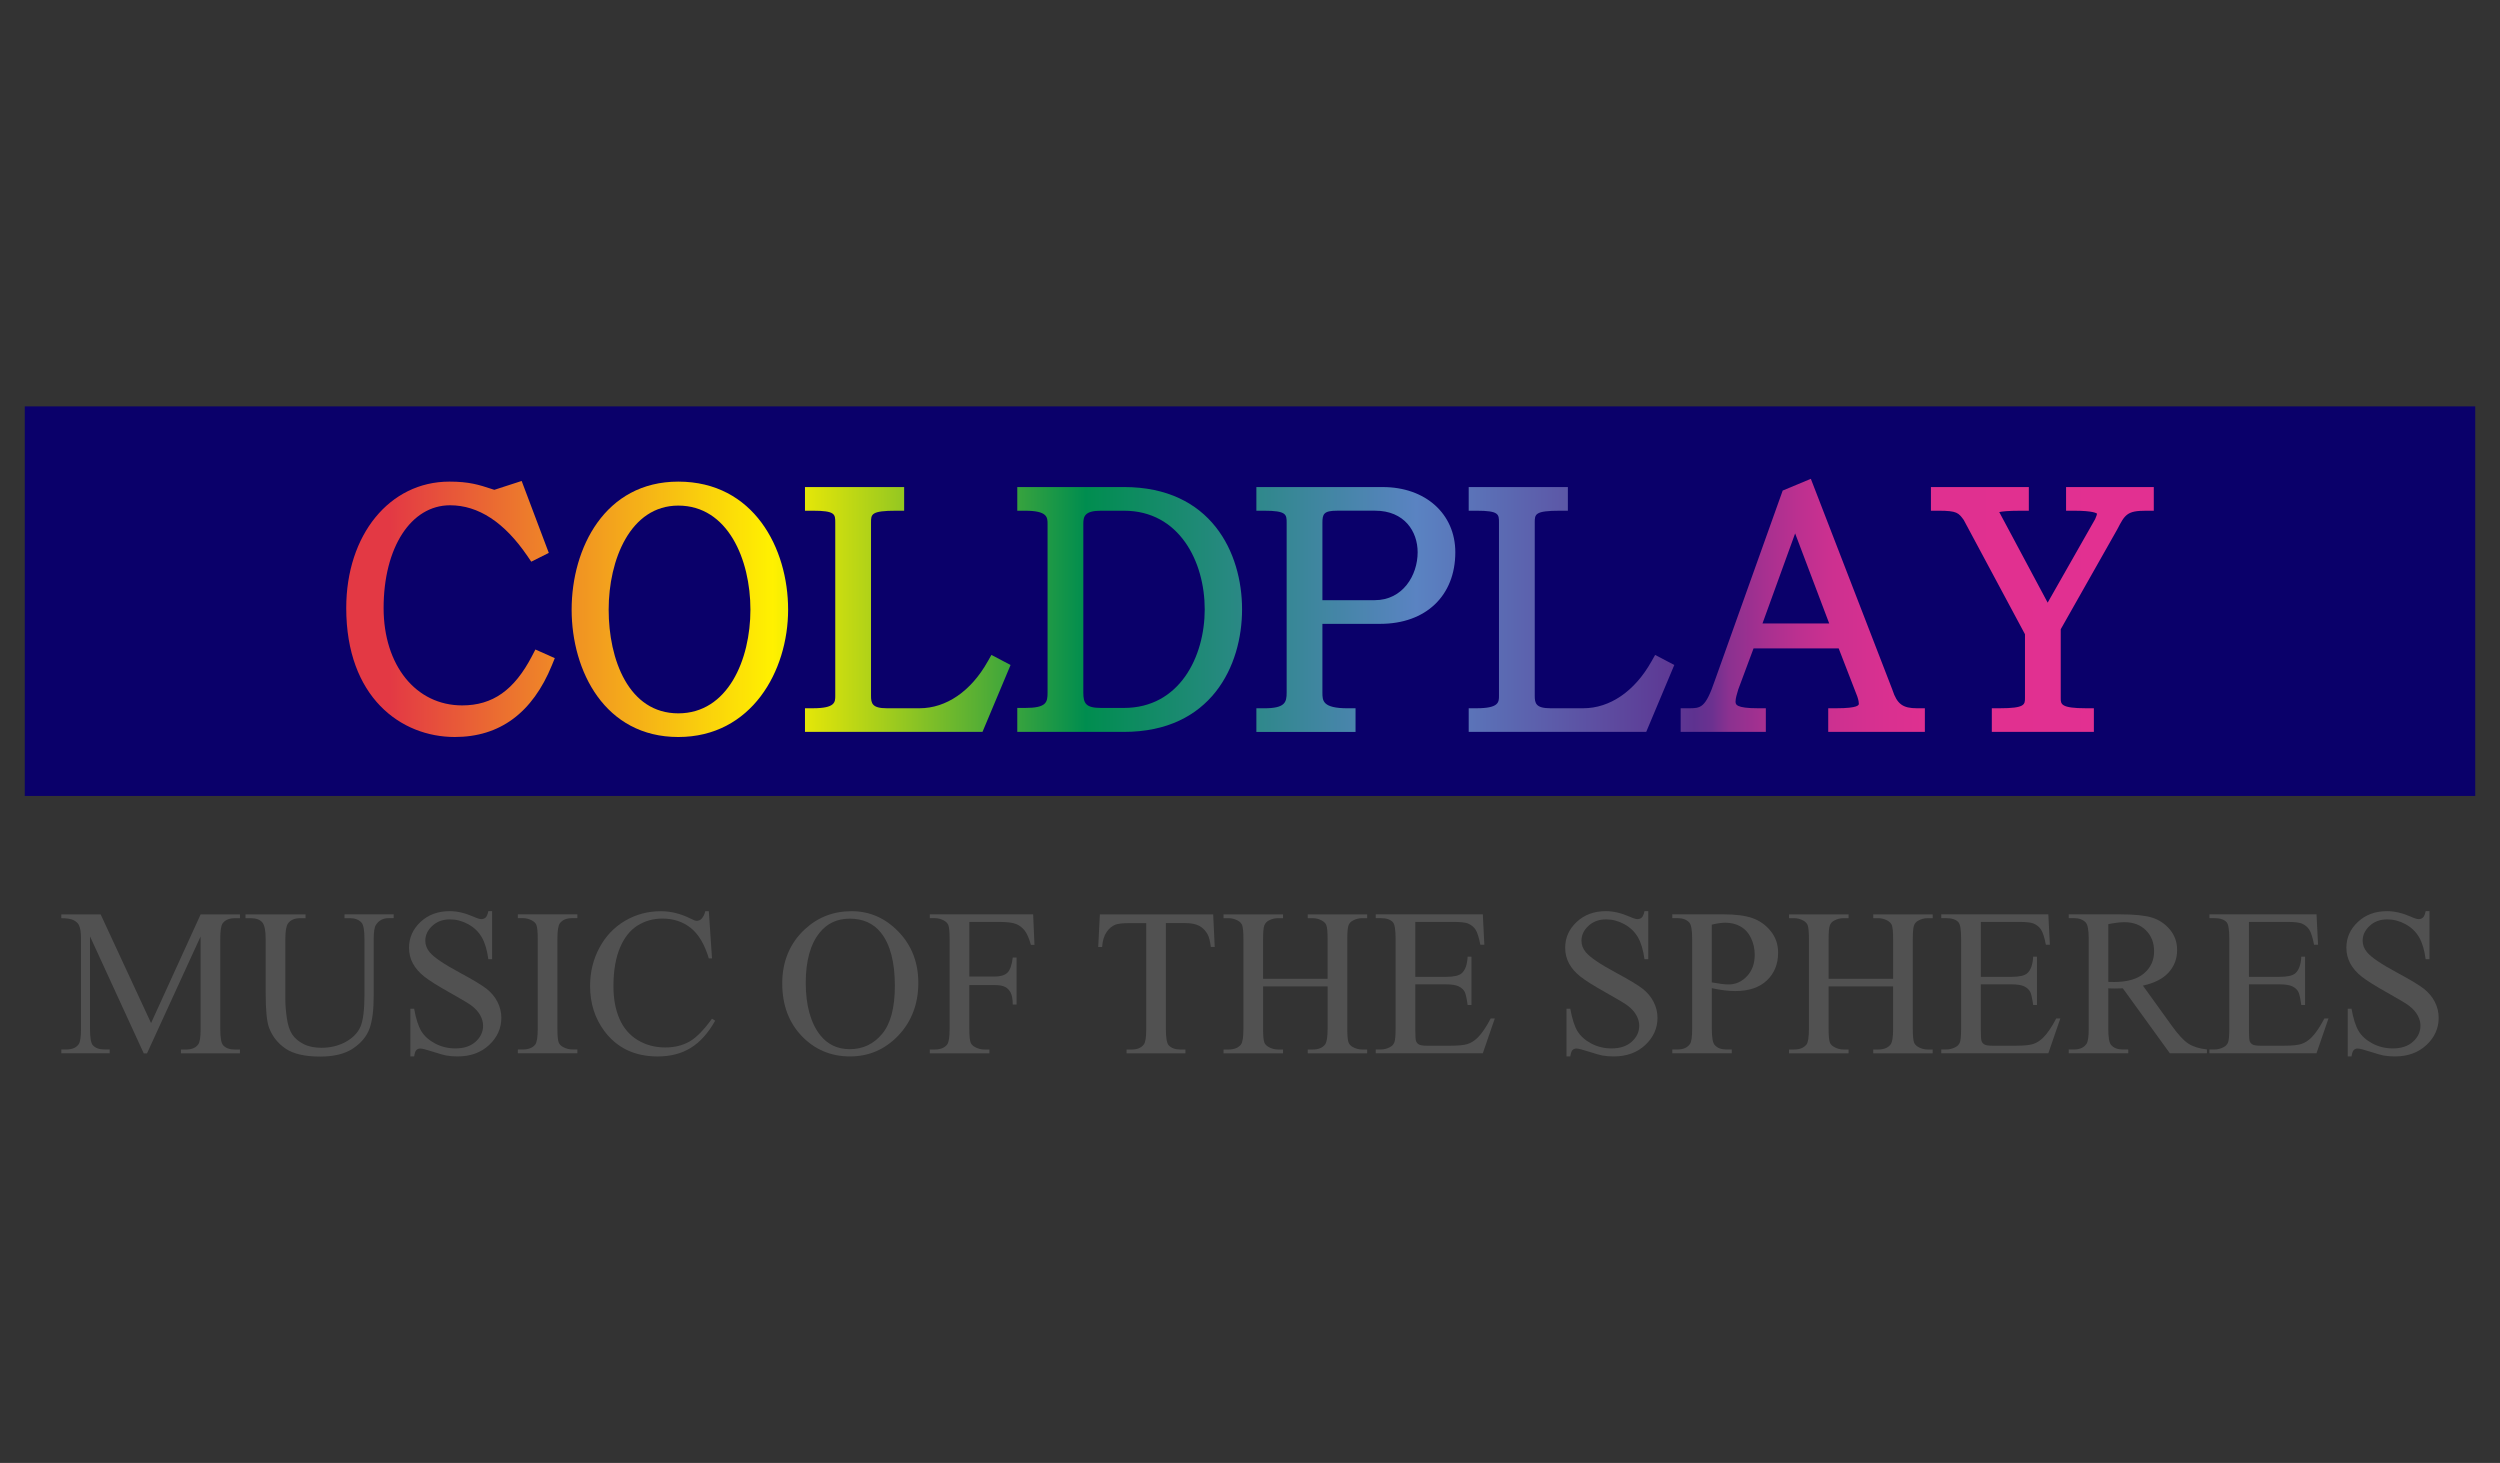 <?xml version="1.0" encoding="UTF-8"?>
<svg id="Layer_1" xmlns="http://www.w3.org/2000/svg" version="1.1" xmlns:xlink="http://www.w3.org/1999/xlink" viewBox="0 0 927.91 543">
  <rect x="0" y="0" width="927.91" height="543" fill="#333333" stroke="none"/>
  <!-- Generator: Adobe Illustrator 29.8.2, SVG Export Plug-In . SVG Version: 2.1.1 Build 3)  -->
  <defs>
    <style>
      .st0 {
        fill: url(#linear-gradient2);
      }

      .st1 {
        fill: #0a006a;
      }

      .st2 {
        fill: url(#linear-gradient1);
      }

      .st3 {
        fill: url(#linear-gradient7);
      }

      .st4 {
        fill: url(#linear-gradient4);
      }

      .st5 {
        fill: url(#linear-gradient5);
      }

      .st6 {
        fill: url(#linear-gradient3);
      }

      .st7 {
        fill: #515151;
      }

      .st8 {
        fill: url(#linear-gradient6);
      }

      .st9 {
        fill: url(#linear-gradient);
      }
    </style>
    <linearGradient id="linear-gradient" x1="144.78" y1="226.03" x2="790.22" y2="226.03" gradientUnits="userSpaceOnUse">
      <stop offset="0" stop-color="#e33944"/>
      <stop offset=".22" stop-color="#fff100"/>
      <stop offset=".4" stop-color="#008d4f"/>
      <stop offset=".59" stop-color="#5a83c2"/>
      <stop offset=".75" stop-color="#5e3290"/>
      <stop offset=".76" stop-color="#6b3190"/>
      <stop offset=".77" stop-color="#8b3190"/>
      <stop offset=".79" stop-color="#a63090"/>
      <stop offset=".81" stop-color="#bc3090"/>
      <stop offset=".83" stop-color="#cd3090"/>
      <stop offset=".86" stop-color="#d93090"/>
      <stop offset=".89" stop-color="#e03090"/>
      <stop offset="1" stop-color="#e23091"/>
    </linearGradient>
    <linearGradient id="linear-gradient1" x1="144.78" y1="226.15" x2="790.22" y2="226.15" xlink:href="#linear-gradient"/>
    <linearGradient id="linear-gradient2" x1="144.78" y1="226.22" x2="790.22" y2="226.22" xlink:href="#linear-gradient"/>
    <linearGradient id="linear-gradient3" x1="144.78" y1="226.22" x2="790.22" y2="226.22" xlink:href="#linear-gradient"/>
    <linearGradient id="linear-gradient4" x1="144.78" y1="226.22" x2="790.22" y2="226.22" xlink:href="#linear-gradient"/>
    <linearGradient id="linear-gradient5" x1="144.78" y1="226.22" x2="790.22" y2="226.22" xlink:href="#linear-gradient"/>
    <linearGradient id="linear-gradient6" x1="144.78" y1="224.69" x2="790.22" y2="224.69" xlink:href="#linear-gradient"/>
    <linearGradient id="linear-gradient7" x1="144.78" y1="226.22" x2="790.22" y2="226.22" xlink:href="#linear-gradient"/>
  </defs>
  <g>
    <path class="st7" d="M53.34,390.94l-19.93-43.39v34.45c0,3.17.34,5.15,1.03,5.93.94,1.07,2.42,1.6,4.45,1.6h1.82v1.41h-17.95v-1.41h1.82c2.18,0,3.73-.66,4.64-1.97.56-.82.84-2.66.84-5.55v-33.69c0-2.28-.25-3.93-.76-4.94-.36-.74-1.01-1.35-1.96-1.84-.95-.49-2.48-.74-4.58-.74v-1.41h14.6l18.71,40.34,18.4-40.34h14.6v1.41h-1.79c-2.21,0-3.77.66-4.68,1.98-.56.81-.84,2.66-.84,5.55v33.69c0,3.17.35,5.15,1.06,5.93.94,1.07,2.42,1.6,4.45,1.6h1.79v1.41h-21.9v-1.41h1.82c2.21,0,3.75-.66,4.64-1.97.56-.82.84-2.66.84-5.55v-34.45l-19.89,43.39h-1.26Z"/>
    <path class="st7" d="M127.87,340.79v-1.41h18.25v1.41h-1.94c-2.03,0-3.59.85-4.68,2.55-.53.79-.8,2.61-.8,5.47v20.91c0,5.17-.51,9.19-1.54,12.04-1.03,2.85-3.04,5.3-6.05,7.34-3,2.04-7.09,3.06-12.26,3.06-5.63,0-9.9-.97-12.82-2.93-2.91-1.95-4.98-4.58-6.2-7.87-.81-2.25-1.22-6.49-1.22-12.7v-20.15c0-3.17-.44-5.25-1.31-6.23-.88-.99-2.29-1.48-4.24-1.48h-1.94v-1.41h22.28v1.41h-1.98c-2.13,0-3.65.67-4.56,2.01-.63.91-.95,2.81-.95,5.71v22.47c0,2,.18,4.3.55,6.88.37,2.59,1.03,4.6,1.99,6.05.96,1.44,2.35,2.64,4.17,3.57,1.81.94,4.04,1.41,6.67,1.41,3.37,0,6.39-.74,9.05-2.21,2.66-1.47,4.48-3.35,5.46-5.65.98-2.29,1.47-6.18,1.47-11.66v-20.87c0-3.22-.36-5.24-1.07-6.05-.99-1.12-2.46-1.67-4.41-1.67h-1.94Z"/>
    <path class="st7" d="M182.66,338.2v17.83h-1.41c-.45-3.42-1.27-6.15-2.45-8.18-1.18-2.03-2.86-3.64-5.04-4.83-2.18-1.19-4.43-1.78-6.77-1.78-2.64,0-4.82.81-6.54,2.41-1.73,1.61-2.59,3.44-2.59,5.5,0,1.57.54,3,1.63,4.3,1.57,1.9,5.31,4.43,11.22,7.6,4.82,2.59,8.1,4.57,9.87,5.95,1.76,1.38,3.12,3.01,4.07,4.88.95,1.87,1.43,3.84,1.43,5.89,0,3.91-1.52,7.27-4.54,10.1-3.03,2.83-6.93,4.24-11.69,4.24-1.5,0-2.9-.11-4.22-.34-.79-.13-2.42-.59-4.89-1.39-2.47-.8-4.04-1.2-4.7-1.2s-1.13.19-1.5.57c-.37.38-.64,1.16-.82,2.35h-1.41v-17.68h1.41c.66,3.7,1.55,6.47,2.66,8.31,1.11,1.83,2.82,3.36,5.11,4.58,2.29,1.22,4.81,1.83,7.55,1.83,3.17,0,5.67-.84,7.51-2.51,1.84-1.67,2.76-3.65,2.76-5.93,0-1.27-.35-2.55-1.05-3.84-.7-1.29-1.78-2.5-3.25-3.61-.99-.76-3.69-2.38-8.1-4.85-4.41-2.47-7.55-4.44-9.41-5.91-1.86-1.47-3.28-3.09-4.24-4.87-.96-1.77-1.44-3.73-1.44-5.86,0-3.7,1.42-6.89,4.26-9.56,2.84-2.67,6.45-4.01,10.84-4.01,2.74,0,5.64.67,8.71,2.01,1.42.64,2.42.95,3,.95.66,0,1.2-.2,1.62-.59.42-.39.75-1.18,1.01-2.37h1.41Z"/>
    <path class="st7" d="M214.3,389.53v1.41h-22.09v-1.41h1.83c2.13,0,3.68-.62,4.64-1.86.61-.81.91-2.76.91-5.86v-33.31c0-2.61-.17-4.34-.49-5.17-.25-.63-.77-1.18-1.56-1.64-1.11-.61-2.28-.91-3.5-.91h-1.83v-1.41h22.09v1.41h-1.86c-2.11,0-3.64.62-4.6,1.86-.63.81-.95,2.76-.95,5.85v33.31c0,2.61.16,4.34.49,5.17.25.63.79,1.18,1.6,1.64,1.09.61,2.24.91,3.46.91h1.86Z"/>
    <path class="st7" d="M263.09,338.2l1.18,17.53h-1.18c-1.57-5.25-3.82-9.02-6.73-11.33-2.91-2.3-6.41-3.46-10.49-3.46-3.42,0-6.52.87-9.28,2.61-2.76,1.74-4.94,4.51-6.52,8.31-1.58,3.8-2.38,8.53-2.38,14.18,0,4.67.75,8.71,2.24,12.13,1.5,3.42,3.75,6.05,6.75,7.87,3,1.82,6.43,2.74,10.29,2.74,3.35,0,6.3-.72,8.86-2.15,2.56-1.43,5.37-4.28,8.44-8.54l1.18.76c-2.59,4.59-5.6,7.95-9.05,10.08-3.45,2.13-7.54,3.19-12.28,3.19-8.54,0-15.16-3.16-19.85-9.5-3.5-4.72-5.25-10.27-5.25-16.66,0-5.15,1.15-9.87,3.46-14.18,2.31-4.31,5.48-7.65,9.53-10.02,4.04-2.37,8.46-3.55,13.25-3.55,3.73,0,7.4.91,11.03,2.73,1.06.56,1.82.84,2.28.84.68,0,1.28-.24,1.79-.73.66-.68,1.13-1.63,1.41-2.85h1.33Z"/>
    <path class="st7" d="M316.09,338.2c6.69,0,12.49,2.54,17.4,7.62,4.91,5.08,7.36,11.43,7.36,19.03s-2.47,14.33-7.42,19.5c-4.94,5.17-10.93,7.76-17.95,7.76s-13.06-2.52-17.89-7.56c-4.83-5.04-7.25-11.57-7.25-19.58s2.79-14.87,8.37-20.04c4.84-4.49,10.63-6.73,17.38-6.73ZM315.37,340.98c-4.62,0-8.32,1.71-11.1,5.13-3.47,4.26-5.21,10.5-5.21,18.71s1.8,14.9,5.4,19.43c2.76,3.45,6.41,5.17,10.95,5.17,4.84,0,8.84-1.89,12-5.67,3.16-3.78,4.73-9.73,4.73-17.87,0-8.83-1.74-15.4-5.21-19.74-2.79-3.45-6.64-5.17-11.56-5.17Z"/>
    <path class="st7" d="M359.78,342.19v20.27h9.39c2.16,0,3.73-.47,4.73-1.42,1-.95,1.67-2.83,2-5.65h1.41v17.45h-1.41c-.02-2-.28-3.47-.78-4.41-.49-.94-1.18-1.64-2.05-2.11-.88-.47-2.17-.7-3.9-.7h-9.39v16.2c0,2.61.17,4.34.49,5.17.25.63.79,1.18,1.6,1.64,1.11.61,2.28.91,3.5.91h1.86v1.41h-22.13v-1.41h1.82c2.13,0,3.68-.62,4.64-1.86.61-.81.91-2.76.91-5.86v-33.31c0-2.61-.17-4.34-.49-5.17-.25-.63-.77-1.18-1.56-1.64-1.09-.61-2.26-.91-3.5-.91h-1.82v-1.41h38.37l.49,11.33h-1.33c-.66-2.41-1.43-4.18-2.3-5.31-.88-1.13-1.95-1.94-3.23-2.45-1.28-.5-3.26-.76-5.95-.76h-11.37Z"/>
    <path class="st7" d="M450.29,339.38l.57,12.09h-1.44c-.28-2.13-.66-3.65-1.14-4.56-.79-1.47-1.83-2.56-3.14-3.25-1.31-.7-3.02-1.04-5.15-1.04h-7.26v39.4c0,3.17.34,5.15,1.03,5.93.96,1.07,2.45,1.6,4.45,1.6h1.79v1.41h-21.87v-1.41h1.83c2.18,0,3.73-.66,4.64-1.97.56-.82.84-2.66.84-5.55v-39.4h-6.2c-2.41,0-4.12.18-5.13.53-1.32.48-2.45,1.41-3.38,2.78-.94,1.37-1.5,3.22-1.67,5.55h-1.44l.61-12.09h42.1Z"/>
    <path class="st7" d="M468.81,363.3h23.95v-14.75c0-2.64-.16-4.38-.49-5.21-.25-.63-.79-1.18-1.6-1.64-1.09-.61-2.24-.91-3.46-.91h-1.83v-1.41h22.06v1.41h-1.83c-1.22,0-2.37.29-3.46.88-.81.41-1.36,1.02-1.65,1.84-.29.82-.44,2.5-.44,5.04v33.27c0,2.61.16,4.34.49,5.17.25.63.77,1.18,1.56,1.64,1.11.61,2.28.91,3.5.91h1.83v1.41h-22.06v-1.41h1.83c2.1,0,3.64-.62,4.6-1.86.63-.81.95-2.76.95-5.86v-15.7h-23.95v15.7c0,2.61.16,4.34.49,5.17.25.63.78,1.18,1.6,1.64,1.09.61,2.24.91,3.46.91h1.86v1.41h-22.09v-1.41h1.83c2.13,0,3.67-.62,4.64-1.86.61-.81.91-2.76.91-5.86v-33.27c0-2.64-.16-4.38-.49-5.21-.25-.63-.77-1.18-1.56-1.64-1.12-.61-2.28-.91-3.5-.91h-1.83v-1.41h22.09v1.41h-1.86c-1.22,0-2.37.29-3.46.88-.79.41-1.33,1.02-1.64,1.84-.3.82-.45,2.5-.45,5.04v14.75Z"/>
    <path class="st7" d="M525.31,342.19v20.38h11.33c2.94,0,4.91-.44,5.89-1.33,1.32-1.16,2.05-3.22,2.21-6.16h1.41v17.95h-1.41c-.36-2.51-.71-4.12-1.07-4.83-.46-.89-1.2-1.59-2.24-2.09-1.04-.51-2.64-.76-4.79-.76h-11.33v17c0,2.28.1,3.67.31,4.16.2.49.56.89,1.06,1.18.51.29,1.47.44,2.89.44h8.75c2.91,0,5.03-.2,6.35-.61,1.32-.41,2.59-1.21,3.8-2.4,1.57-1.57,3.18-3.94,4.83-7.11h1.52l-4.45,12.93h-39.74v-1.41h1.82c1.22,0,2.37-.29,3.46-.87.81-.41,1.36-1.01,1.65-1.83.29-.81.44-2.47.44-4.98v-33.5c0-3.27-.33-5.29-.99-6.05-.91-1.01-2.43-1.52-4.56-1.52h-1.82v-1.41h39.74l.57,11.29h-1.48c-.53-2.71-1.12-4.57-1.77-5.59-.65-1.01-1.6-1.79-2.87-2.32-1.01-.38-2.8-.57-5.36-.57h-14.15Z"/>
    <path class="st7" d="M611.78,338.2v17.83h-1.41c-.45-3.42-1.27-6.15-2.45-8.18-1.18-2.03-2.86-3.64-5.04-4.83-2.18-1.19-4.43-1.78-6.77-1.78-2.64,0-4.82.81-6.54,2.41-1.73,1.61-2.59,3.44-2.59,5.5,0,1.57.54,3,1.63,4.3,1.57,1.9,5.31,4.43,11.22,7.6,4.82,2.59,8.1,4.57,9.87,5.95,1.76,1.38,3.12,3.01,4.07,4.88.95,1.87,1.43,3.84,1.43,5.89,0,3.91-1.52,7.27-4.54,10.1-3.03,2.83-6.93,4.24-11.69,4.24-1.5,0-2.9-.11-4.22-.34-.79-.13-2.42-.59-4.89-1.39-2.47-.8-4.04-1.2-4.7-1.2s-1.13.19-1.5.57c-.37.38-.64,1.16-.82,2.35h-1.41v-17.68h1.41c.66,3.7,1.55,6.47,2.66,8.31,1.11,1.83,2.82,3.36,5.11,4.58,2.29,1.22,4.81,1.83,7.55,1.83,3.17,0,5.67-.84,7.51-2.51,1.84-1.67,2.76-3.65,2.76-5.93,0-1.27-.35-2.55-1.05-3.84-.7-1.29-1.78-2.5-3.25-3.61-.99-.76-3.69-2.38-8.1-4.85-4.41-2.47-7.55-4.44-9.41-5.91-1.86-1.47-3.28-3.09-4.24-4.87-.96-1.77-1.44-3.73-1.44-5.86,0-3.7,1.42-6.89,4.26-9.56,2.84-2.67,6.45-4.01,10.84-4.01,2.74,0,5.64.67,8.71,2.01,1.42.64,2.42.95,3,.95.66,0,1.2-.2,1.62-.59.42-.39.75-1.18,1.01-2.37h1.41Z"/>
    <path class="st7" d="M635.36,366.79v15.02c0,3.25.36,5.26,1.07,6.05.96,1.12,2.42,1.67,4.37,1.67h1.98v1.41h-22.09v-1.41h1.94c2.18,0,3.74-.71,4.68-2.13.51-.79.76-2.65.76-5.59v-33.31c0-3.24-.34-5.26-1.03-6.05-.99-1.12-2.46-1.67-4.41-1.67h-1.94v-1.41h18.9c4.61,0,8.25.47,10.91,1.42,2.66.95,4.91,2.56,6.73,4.81,1.82,2.26,2.74,4.93,2.74,8.02,0,4.21-1.39,7.63-4.16,10.27-2.78,2.64-6.7,3.96-11.77,3.96-1.24,0-2.59-.09-4.03-.27-1.45-.18-2.99-.44-4.64-.8ZM635.36,364.63c1.34.25,2.54.44,3.57.57,1.04.13,1.93.19,2.66.19,2.64,0,4.91-1.02,6.83-3.06,1.91-2.04,2.87-4.69,2.87-7.93,0-2.23-.45-4.3-1.37-6.21-.91-1.92-2.21-3.35-3.88-4.3-1.67-.95-3.57-1.42-5.71-1.42-1.29,0-2.95.24-4.98.72v21.45Z"/>
    <path class="st7" d="M678.71,363.3h23.95v-14.75c0-2.64-.16-4.38-.49-5.21-.25-.63-.79-1.18-1.6-1.64-1.09-.61-2.24-.91-3.46-.91h-1.83v-1.41h22.06v1.41h-1.83c-1.22,0-2.37.29-3.46.88-.81.41-1.36,1.02-1.65,1.84-.29.82-.44,2.5-.44,5.04v33.27c0,2.61.16,4.34.49,5.17.25.63.77,1.18,1.56,1.64,1.11.61,2.28.91,3.5.91h1.83v1.41h-22.06v-1.41h1.83c2.1,0,3.64-.62,4.6-1.86.63-.81.95-2.76.95-5.86v-15.7h-23.95v15.7c0,2.61.16,4.34.49,5.17.25.63.78,1.18,1.6,1.64,1.09.61,2.24.91,3.46.91h1.86v1.41h-22.09v-1.41h1.83c2.13,0,3.67-.62,4.64-1.86.61-.81.91-2.76.91-5.86v-33.27c0-2.64-.16-4.38-.49-5.21-.25-.63-.77-1.18-1.56-1.64-1.12-.61-2.28-.91-3.5-.91h-1.83v-1.41h22.09v1.41h-1.86c-1.22,0-2.37.29-3.46.88-.79.41-1.33,1.02-1.64,1.84-.3.82-.45,2.5-.45,5.04v14.75Z"/>
    <path class="st7" d="M735.21,342.19v20.38h11.33c2.94,0,4.91-.44,5.89-1.33,1.32-1.16,2.05-3.22,2.21-6.16h1.41v17.95h-1.41c-.36-2.51-.71-4.12-1.07-4.83-.46-.89-1.2-1.59-2.24-2.09-1.04-.51-2.64-.76-4.79-.76h-11.33v17c0,2.28.1,3.67.31,4.16.2.49.56.89,1.06,1.18.51.29,1.47.44,2.89.44h8.75c2.91,0,5.03-.2,6.35-.61,1.32-.41,2.59-1.21,3.8-2.4,1.57-1.57,3.18-3.94,4.83-7.11h1.52l-4.45,12.93h-39.74v-1.41h1.82c1.22,0,2.37-.29,3.46-.87.81-.41,1.36-1.01,1.65-1.83.29-.81.44-2.47.44-4.98v-33.5c0-3.27-.33-5.29-.99-6.05-.91-1.01-2.43-1.52-4.56-1.52h-1.82v-1.41h39.74l.57,11.29h-1.48c-.53-2.71-1.12-4.57-1.77-5.59-.65-1.01-1.6-1.79-2.87-2.32-1.01-.38-2.8-.57-5.36-.57h-14.15Z"/>
    <path class="st7" d="M819.13,390.94h-13.76l-17.45-24.11c-1.29.05-2.35.07-3.16.07-.33,0-.68,0-1.06-.02-.38,0-.77-.03-1.18-.05v14.98c0,3.25.35,5.26,1.06,6.05.96,1.12,2.41,1.67,4.34,1.67h2.01v1.41h-22.09v-1.41h1.94c2.18,0,3.74-.71,4.68-2.13.53-.79.8-2.65.8-5.59v-33.31c0-3.24-.36-5.26-1.07-6.05-.99-1.12-2.46-1.67-4.41-1.67h-1.94v-1.41h18.79c5.48,0,9.51.4,12.11,1.2,2.6.8,4.8,2.27,6.62,4.41,1.81,2.15,2.71,4.7,2.71,7.66,0,3.17-1.03,5.92-3.1,8.25-2.06,2.33-5.27,3.98-9.6,4.94l10.65,14.79c2.43,3.4,4.52,5.65,6.27,6.77,1.75,1.11,4.03,1.82,6.84,2.13v1.41ZM782.52,364.44c.48,0,.9,0,1.25.02.36.01.65.02.88.02,4.92,0,8.63-1.06,11.12-3.19,2.5-2.13,3.75-4.84,3.75-8.14s-1.01-5.83-3.02-7.85c-2.02-2.02-4.68-3.02-8-3.02-1.47,0-3.46.24-5.97.72v21.44Z"/>
    <path class="st7" d="M834.73,342.19v20.38h11.33c2.94,0,4.9-.44,5.89-1.33,1.32-1.16,2.05-3.22,2.21-6.16h1.4v17.95h-1.4c-.36-2.51-.71-4.12-1.07-4.83-.45-.89-1.2-1.59-2.24-2.09-1.04-.51-2.64-.76-4.79-.76h-11.33v17c0,2.28.1,3.67.3,4.16.2.49.56.89,1.07,1.18.5.29,1.47.44,2.89.44h8.75c2.92,0,5.03-.2,6.35-.61,1.32-.41,2.59-1.21,3.81-2.4,1.57-1.57,3.18-3.94,4.83-7.11h1.52l-4.45,12.93h-39.74v-1.41h1.82c1.22,0,2.37-.29,3.46-.87.81-.41,1.36-1.01,1.66-1.83.29-.81.44-2.47.44-4.98v-33.5c0-3.27-.33-5.29-.99-6.05-.91-1.01-2.43-1.52-4.56-1.52h-1.82v-1.41h39.74l.57,11.29h-1.48c-.53-2.71-1.12-4.57-1.77-5.59-.65-1.01-1.6-1.79-2.87-2.32-1.01-.38-2.8-.57-5.36-.57h-14.15Z"/>
    <path class="st7" d="M901.73,338.2v17.83h-1.41c-.45-3.42-1.27-6.15-2.45-8.18-1.18-2.03-2.86-3.64-5.04-4.83-2.18-1.19-4.43-1.78-6.77-1.78-2.64,0-4.82.81-6.54,2.41-1.72,1.61-2.59,3.44-2.59,5.5,0,1.57.54,3,1.64,4.3,1.57,1.9,5.31,4.43,11.22,7.6,4.82,2.59,8.1,4.57,9.87,5.95,1.76,1.38,3.11,3.01,4.07,4.88.95,1.87,1.42,3.84,1.42,5.89,0,3.91-1.51,7.27-4.54,10.1-3.03,2.83-6.93,4.24-11.69,4.24-1.5,0-2.9-.11-4.22-.34-.79-.13-2.41-.59-4.88-1.39-2.47-.8-4.04-1.2-4.7-1.2s-1.13.19-1.5.57c-.37.38-.64,1.16-.82,2.35h-1.41v-17.68h1.41c.66,3.7,1.55,6.47,2.66,8.31,1.12,1.83,2.82,3.36,5.12,4.58,2.29,1.22,4.81,1.83,7.54,1.83,3.17,0,5.68-.84,7.51-2.51,1.84-1.67,2.76-3.65,2.76-5.93,0-1.27-.35-2.55-1.05-3.84-.7-1.29-1.78-2.5-3.25-3.61-.99-.76-3.69-2.38-8.1-4.85-4.41-2.47-7.55-4.44-9.41-5.91-1.86-1.47-3.28-3.09-4.24-4.87-.96-1.77-1.45-3.73-1.45-5.86,0-3.7,1.42-6.89,4.26-9.56,2.84-2.67,6.45-4.01,10.84-4.01,2.73,0,5.64.67,8.71,2.01,1.42.64,2.42.95,3.01.95.66,0,1.2-.2,1.61-.59.42-.39.76-1.18,1.01-2.37h1.41Z"/>
  </g>
  <rect class="st1" x="9.19" y="150.84" width="909.53" height="144.59"/>
  <g>
    <path class="st9" d="M197.46,243.5c-6.6,12.67-14.6,18.32-25.93,18.32-17.16,0-29.15-14.86-29.15-36.14,0-22.45,10.14-38.14,24.66-38.14,10.53,0,20.19,6.34,28.71,18.84l1.43,2.1,6.51-3.26-10.07-26.7-10.15,3.29-.98-.32c-4.66-1.53-8.35-2.73-15.69-2.73-22.18,0-38.29,19.74-38.29,46.92,0,33.07,20.24,47.87,40.29,47.87,16.72,0,28.85-8.97,36.06-26.66l1.06-2.61-7.2-3.21-1.26,2.43Z"/>
    <path class="st2" d="M251.75,178.76c-27.2,0-39.58,24.63-39.58,47.51s12.39,47.28,39.58,47.28,40.77-24.5,40.77-47.28-12.76-47.51-40.77-47.51ZM251.75,187.66c18.4,0,26.78,20.01,26.78,38.61s-8.38,38.5-26.78,38.5-25.84-19.96-25.84-38.5,8.08-38.61,25.84-38.61Z"/>
    <path class="st0" d="M366.58,245.55c-6.18,11.01-15.39,17.33-25.27,17.33h-12.18c-5.44,0-5.84-1.85-5.84-4.66v-64.24c0-3.13,0-4.42,9.39-4.42h2.91v-8.78h-36.81v8.78h2.91c8.33,0,8.33,1.3,8.33,4.42v64.24c0,2.4,0,4.66-8.33,4.66h-2.91v8.77h65.89l10.42-24.83-7.11-3.74-1.39,2.47Z"/>
    <path class="st6" d="M417.16,180.78h-39.58v8.78h2.91c8.33,0,8.33,2.49,8.33,4.89v62.58c0,3.66-.39,5.73-8.33,5.73h-2.91v8.89h39.58c32.36,0,43.85-24.51,43.85-45.5s-11.48-45.38-43.85-45.38ZM402.09,257.03v-62.58c0-2.77.48-4.89,6.56-4.89h8.52c20.6,0,29.98,18.97,29.98,36.6s-9.38,36.6-29.98,36.6h-8.52c-5.64,0-6.56-1.69-6.56-5.73Z"/>
    <path class="st4" d="M513.24,180.78h-46.92v8.78h2.91c8.33,0,8.33,1.42,8.33,4.54v62.94c0,3.64-.56,5.85-8.33,5.85h-2.91v8.77h36.81v-8.77h-2.91c-9.39,0-9.39-2.84-9.39-5.85v-25.49h21.46c16.93,0,27.87-10.43,27.87-26.57,0-14.25-11.07-24.2-26.93-24.2ZM490.83,222.77v-28.68c0-3.3.47-4.54,5.49-4.54h14.08c10.9,0,15.78,7.75,15.78,15.42,0,8.63-5.57,17.79-15.9,17.79h-19.45Z"/>
    <path class="st5" d="M612.93,245.55c-6.18,11.01-15.39,17.33-25.27,17.33h-12.18c-5.44,0-5.84-1.85-5.84-4.66v-64.24c0-3.13,0-4.42,9.39-4.42h2.91v-8.78h-36.81v8.78h2.91c8.33,0,8.33,1.3,8.33,4.42v64.24c0,2.4,0,4.66-8.33,4.66h-2.91v8.77h65.89l10.42-24.83-7.11-3.74-1.39,2.47Z"/>
    <path class="st8" d="M702.42,256.1l-30.3-78.38-10.45,4.36-25.17,70.47c-3.52,10.33-5.23,10.33-9.79,10.33h-2.91v8.77h31.61v-8.77h-2.91c-8.33,0-8.33-1.47-8.33-2.53s.5-2.84,1-4.43l5.68-15.26h31.6l6.92,17.88c.47,1.4.56,2.2.56,2.64s0,1.7-8.45,1.7h-2.91v8.77h35.87v-8.77h-2.91c-5.28,0-7.4-1.55-9.12-6.78ZM654.17,231.41l12.12-33.43,12.65,33.43h-24.77Z"/>
    <path class="st3" d="M766.85,180.78v8.78h2.91c7.2,0,8.44.94,8.57,1.11,0,.22-.14.77-.68,1.99l-17.63,31.02-17.84-33.38c-.05-.09-.1-.16-.14-.23,1-.24,3.21-.51,8.08-.51h2.91v-8.78h-36.34v8.78h2.91c6.77,0,7.34.8,9.27,3.43l22.73,42.42v23.63c0,2.47,0,3.84-9.4,3.84h-2.91v8.77h37.88v-8.77h-2.91c-9.39,0-9.39-1.56-9.39-3.72v-25.61l20.97-37.05c2.84-5.47,3.6-6.94,10.66-6.94h2.91v-8.78h-32.56Z"/>
  </g>
</svg>
